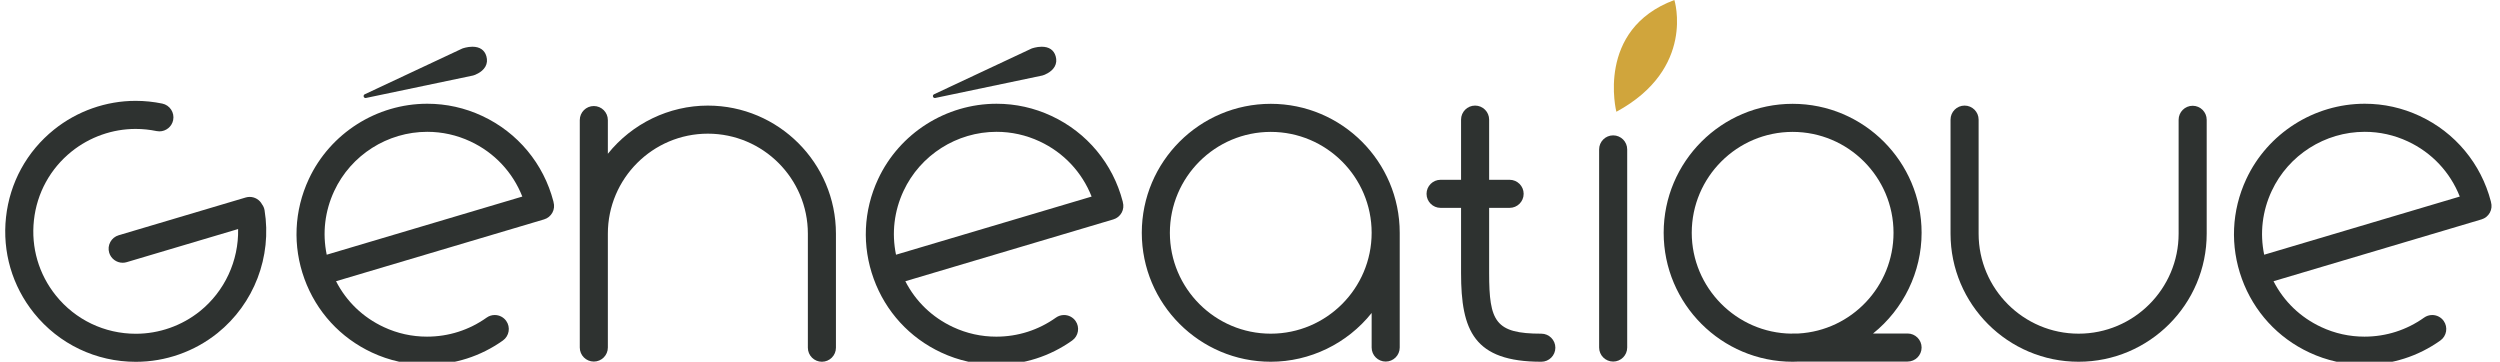 <svg xmlns="http://www.w3.org/2000/svg" xmlns:xlink="http://www.w3.org/1999/xlink" xmlns:serif="http://www.serif.com/" width="100%" height="100%" viewBox="0 0 3018 437" xml:space="preserve" style="fill-rule:evenodd;clip-rule:evenodd;stroke-linejoin:round;stroke-miterlimit:2;"><rect id="geneatique-bicolore-noir" x="0" y="0.021" width="3017.25" height="436.679" style="fill:none;"></rect><clipPath id="_clip1"><rect x="0" y="0.021" width="3017.25" height="436.679"></rect></clipPath><g clip-path="url(#_clip1)"><g id="Layer-1" serif:id="Layer 1"><path d="M2733.32,307.485c-5.388,-26.083 -2.263,-52.637 9.083,-76.962c20.229,-43.367 64.288,-71.392 112.263,-71.392c18.075,0 35.595,3.896 52.075,11.579c28.866,13.459 51.05,37.042 62.704,66.584l-236.125,70.191Zm273.787,-63.566c-0.008,-0.113 -0.075,-0.48 -0.096,-0.592c-11.858,-45.729 -43.191,-83.392 -85.954,-103.329c-20.996,-9.8 -43.321,-14.763 -66.35,-14.763c-61.116,0 -117.254,35.709 -143.016,90.967c-17.792,38.142 -19.655,80.925 -5.267,120.467c14.396,39.541 43.325,71.116 81.471,88.9c20.946,9.775 43.316,14.72 66.504,14.72c33.079,0 64.771,-10.116 91.633,-29.254c7.6,-5.429 9.384,-16.025 3.963,-23.641c-3.175,-4.455 -8.334,-7.105 -13.809,-7.105c-3.541,0 -6.937,1.08 -9.825,3.142c-21.091,15.029 -45.979,22.971 -71.954,22.971c-18.2,-0 -35.758,-3.879 -52.191,-11.546c-25.196,-11.746 -45.067,-30.854 -57.634,-55.362l251.092,-74.634c4.346,-1.287 7.917,-4.191 10.075,-8.171c2.092,-3.858 2.604,-8.287 1.358,-12.77" style="fill:#2e3230;fill-rule:nonzero;"></path><path d="M319.375,253.815c-0.433,-2.629 -1.504,-5.104 -2.988,-7.029c-2.929,-5.592 -8.675,-9.067 -14.979,-9.067c-1.637,-0 -3.258,0.233 -4.829,0.708l-153.342,45.579c-4.337,1.288 -7.92,4.192 -10.075,8.171c-2.15,3.979 -2.629,8.563 -1.345,12.9c2.125,7.138 8.8,12.117 16.245,12.117c1.625,-0 3.255,-0.238 4.826,-0.7l134.562,-40c0.821,38.325 -16.267,75.221 -46.113,99.196c-21.841,17.554 -49.304,27.212 -77.341,27.212l-0.009,0c-37.758,0 -72.933,-16.812 -96.5,-46.141c-20.695,-25.75 -30.12,-58.009 -26.537,-90.846c3.571,-32.838 19.717,-62.313 45.467,-83.009c21.9,-17.591 49.362,-27.275 77.341,-27.275c8.442,0 16.929,0.871 25.238,2.588c1.137,0.233 2.296,0.35 3.441,0.35c7.992,-0 14.967,-5.683 16.588,-13.521c1.896,-9.146 -4.013,-18.129 -13.171,-20.025c-10.571,-2.183 -21.383,-3.287 -32.121,-3.287c-35.65,-0 -70.654,12.345 -98.55,34.758c-32.796,26.358 -53.366,63.912 -57.925,105.75c-4.558,41.837 7.446,82.946 33.804,115.75c30.03,37.362 74.846,58.787 122.959,58.787l0.008,0c35.717,0 70.717,-12.312 98.542,-34.675c44.166,-35.491 65.933,-92.308 56.804,-148.291" style="fill:#2e3230;fill-rule:nonzero;"></path><path d="M2646.98,127.684c-9.341,-0 -16.95,7.6 -16.95,16.942l0,137.462c0,66.567 -54.158,120.717 -120.729,120.717c-66.563,-0 -120.721,-54.15 -120.721,-120.717l0,-137.671c0,-9.354 -7.608,-16.954 -16.95,-16.954c-9.341,0 -16.941,7.6 -16.941,16.954l-0.001,137.671c0.001,85.254 69.359,154.613 154.613,154.613c85.254,-0 154.621,-69.359 154.621,-154.613l-0,-137.462c-0,-9.342 -7.6,-16.942 -16.942,-16.942" style="fill:#2e3230;fill-rule:nonzero;"></path><path d="M1534.06,402.814c-67.154,-0 -121.792,-54.638 -121.792,-121.796c0,-67.162 54.638,-121.8 121.792,-121.8c67.163,0 121.792,54.638 121.792,121.8c-0,67.158 -54.629,121.796 -121.792,121.796m0,-277.483c-85.842,-0 -155.687,69.841 -155.687,155.687c-0,85.842 69.846,155.683 155.687,155.683c47.3,0 92.309,-21.883 121.792,-58.87l-0,41.716c-0,9.342 7.612,16.942 16.954,16.942c9.342,-0 16.942,-7.6 16.942,-16.942l-0,-138.529c-0,-85.846 -69.838,-155.687 -155.688,-155.687" style="fill:#2e3230;fill-rule:nonzero;"></path><path d="M2171.1,402.602l-6.829,0c-0.537,0 -1.058,0.067 -1.683,0.171c-66.342,-0.796 -120.313,-55.421 -120.313,-121.754c0,-67.163 54.63,-121.8 121.796,-121.8c67.154,-0 121.792,54.637 121.792,121.8c-0,64.558 -50.471,117.971 -114.763,121.583m131.705,0l-41.659,0c36.825,-29.483 58.613,-74.412 58.613,-121.583c-0,-85.846 -69.85,-155.688 -155.688,-155.688c-85.85,0 -155.691,69.842 -155.691,155.688c-0,85.842 69.841,155.683 155.691,155.683c2.734,0 5.45,-0.075 8.029,-0.212l130.705,-0c9.345,-0 16.954,-7.6 16.954,-16.946c-0,-9.342 -7.609,-16.942 -16.954,-16.942" style="fill:#2e3230;fill-rule:nonzero;"></path><path d="M1951.28,134.926c0,0 -25.291,-99.42 70.021,-134.904c0,0 26.017,82.846 -70.021,134.904" style="fill:#d0a53c;fill-rule:nonzero;"></path><path d="M1947.41,163.41c-9.341,-0 -16.95,7.6 -16.95,16.95l0,239.187c0,9.342 7.609,16.942 16.95,16.942c9.342,-0 16.942,-7.6 16.942,-16.942l0,-239.187c0,-9.35 -7.6,-16.95 -16.942,-16.95" style="fill:#2e3230;fill-rule:nonzero;"></path><path d="M1860.68,436.701c-81.446,-0 -96.892,-37.638 -96.892,-107.096l0,-78.671l-24.717,-0c-9.341,-0 -16.95,-7.6 -16.95,-16.942c0,-9.346 7.609,-16.946 16.95,-16.946l24.717,0l0,-72.629c0,-9.346 7.608,-16.946 16.95,-16.946c9.346,0 16.946,7.6 16.946,16.946l-0,72.629l24.721,0c9.346,0 16.946,7.6 16.946,16.946c-0,9.342 -7.6,16.942 -16.946,16.942l-24.721,-0l-0,78.671c-0,58.487 7.412,73.208 62.996,73.208c9.341,0 16.95,7.6 16.95,16.946c-0,9.342 -7.609,16.942 -16.95,16.942" style="fill:#2e3230;fill-rule:nonzero;"></path><path d="M1860.68,405.174c-57.225,-0 -65.359,-16.104 -65.359,-75.571l0,-81.029l27.084,-0c8.05,-0 14.583,-6.525 14.583,-14.583c0,-8.059 -6.533,-14.584 -14.583,-14.584l-27.084,0l0,-74.991c0,-8.059 -6.533,-14.584 -14.583,-14.584c-8.054,0 -14.583,6.525 -14.583,14.584l-0,74.991l-27.084,0c-8.054,0 -14.583,6.525 -14.583,14.584c0,8.058 6.529,14.583 14.583,14.583l27.084,-0l-0,81.029c-0,67.929 15.066,104.738 94.525,104.738c8.058,-0 14.583,-6.525 14.583,-14.584c0,-8.058 -6.525,-14.583 -14.583,-14.583" style="fill:#2e3230;fill-rule:nonzero;"></path><path d="M394.416,307.485c-5.388,-26.083 -2.263,-52.646 9.083,-76.962c20.221,-43.367 64.288,-71.392 112.263,-71.392c18.075,0 35.595,3.896 52.075,11.579c28.866,13.459 51.05,37.042 62.704,66.584l-236.125,70.191Zm273.787,-63.566c-0.008,-0.113 -0.075,-0.48 -0.1,-0.592c-11.854,-45.729 -43.187,-83.392 -85.95,-103.329c-20.995,-9.8 -43.32,-14.763 -66.358,-14.763c-61.108,0 -117.246,35.709 -143.008,90.967c-17.792,38.142 -19.654,80.925 -5.267,120.467c14.396,39.541 43.325,71.116 81.471,88.9c20.946,9.775 43.317,14.72 66.504,14.72c33.079,0 64.767,-10.116 91.633,-29.254c7.6,-5.429 9.384,-16.025 3.963,-23.641c-3.175,-4.455 -8.342,-7.105 -13.813,-7.105c-3.537,0 -6.933,1.08 -9.82,3.142c-21.092,15.029 -45.98,22.971 -71.955,22.971c-18.2,-0 -35.758,-3.879 -52.191,-11.546c-25.188,-11.746 -45.067,-30.854 -57.642,-55.362l251.1,-74.634c4.346,-1.287 7.917,-4.191 10.075,-8.171c2.092,-3.858 2.604,-8.287 1.358,-12.77m-226.904,-125.592c0.154,-0 0.317,-0.017 0.479,-0.058l129.321,-27.117c0.425,-0.121 10.534,-3.021 14.863,-10.783c2.091,-3.742 2.487,-7.942 1.187,-12.467c-2.166,-7.521 -7.991,-11.492 -16.862,-11.492c-6.267,0 -11.867,2.034 -12.288,2.204l-117.708,55.209c-1.083,0.508 -1.613,1.75 -1.238,2.883c0.334,0.983 1.246,1.621 2.246,1.621" style="fill:#2e3230;fill-rule:nonzero;"></path><path d="M1081.67,307.485c-5.388,-26.083 -2.263,-52.637 9.075,-76.962c20.229,-43.367 64.296,-71.392 112.262,-71.392c18.075,0 35.596,3.896 52.075,11.579c28.867,13.459 51.059,37.042 62.713,66.592l-236.125,70.183Zm273.779,-63.558l0.008,-0c-0.016,-0.121 -0.075,-0.488 -0.104,-0.6c-11.858,-45.729 -43.183,-83.392 -85.946,-103.329c-20.996,-9.792 -43.329,-14.754 -66.358,-14.754c-61.109,-0 -117.254,35.7 -143.017,90.958c-17.783,38.142 -19.654,80.925 -5.258,120.467c14.387,39.541 43.317,71.116 81.462,88.9c20.946,9.775 43.317,14.72 66.505,14.72c33.087,0 64.77,-10.116 91.633,-29.254c7.608,-5.421 9.392,-16.025 3.971,-23.633c-3.184,-4.454 -8.342,-7.113 -13.817,-7.113c-3.533,0 -6.929,1.088 -9.825,3.142c-21.083,15.029 -45.962,22.979 -71.946,22.979c-18.2,0 -35.758,-3.887 -52.2,-11.554c-25.187,-11.746 -45.058,-30.854 -57.633,-55.354l251.1,-74.642c4.337,-1.287 7.908,-4.191 10.067,-8.171c2.091,-3.858 2.604,-8.287 1.358,-12.762m-226.904,-125.6c0.162,-0 0.325,-0.017 0.487,-0.058l129.313,-27.117c0.433,-0.121 10.533,-3.021 14.862,-10.783c2.1,-3.742 2.496,-7.942 1.196,-12.467c-2.167,-7.521 -8,-11.492 -16.862,-11.492c-6.275,0 -11.867,2.034 -12.288,2.204l-117.708,55.209c-1.084,0.508 -1.621,1.75 -1.238,2.883c0.325,0.983 1.246,1.621 2.238,1.621" style="fill:#2e3230;fill-rule:nonzero;"></path><path d="M854.523,127.472c-46.825,0 -91.445,21.621 -120.72,58.171l-0,-40.7c-0,-9.342 -7.609,-16.942 -16.95,-16.942c-9.342,0 -16.942,7.6 -16.942,16.942l-0,274.604c-0,9.342 7.6,16.942 16.942,16.942c9.341,-0 16.95,-7.6 16.95,-16.942l-0,-137.462c-0,-66.567 54.15,-120.725 120.72,-120.725c66.571,-0 120.73,54.158 120.73,120.725l-0,137.671c-0,9.345 7.6,16.945 16.941,16.945c9.342,0 16.95,-7.6 16.95,-16.945l0,-137.671c0,-85.25 -69.366,-154.613 -154.621,-154.613" style="fill:#2e3230;fill-rule:nonzero;"></path></g></g></svg>